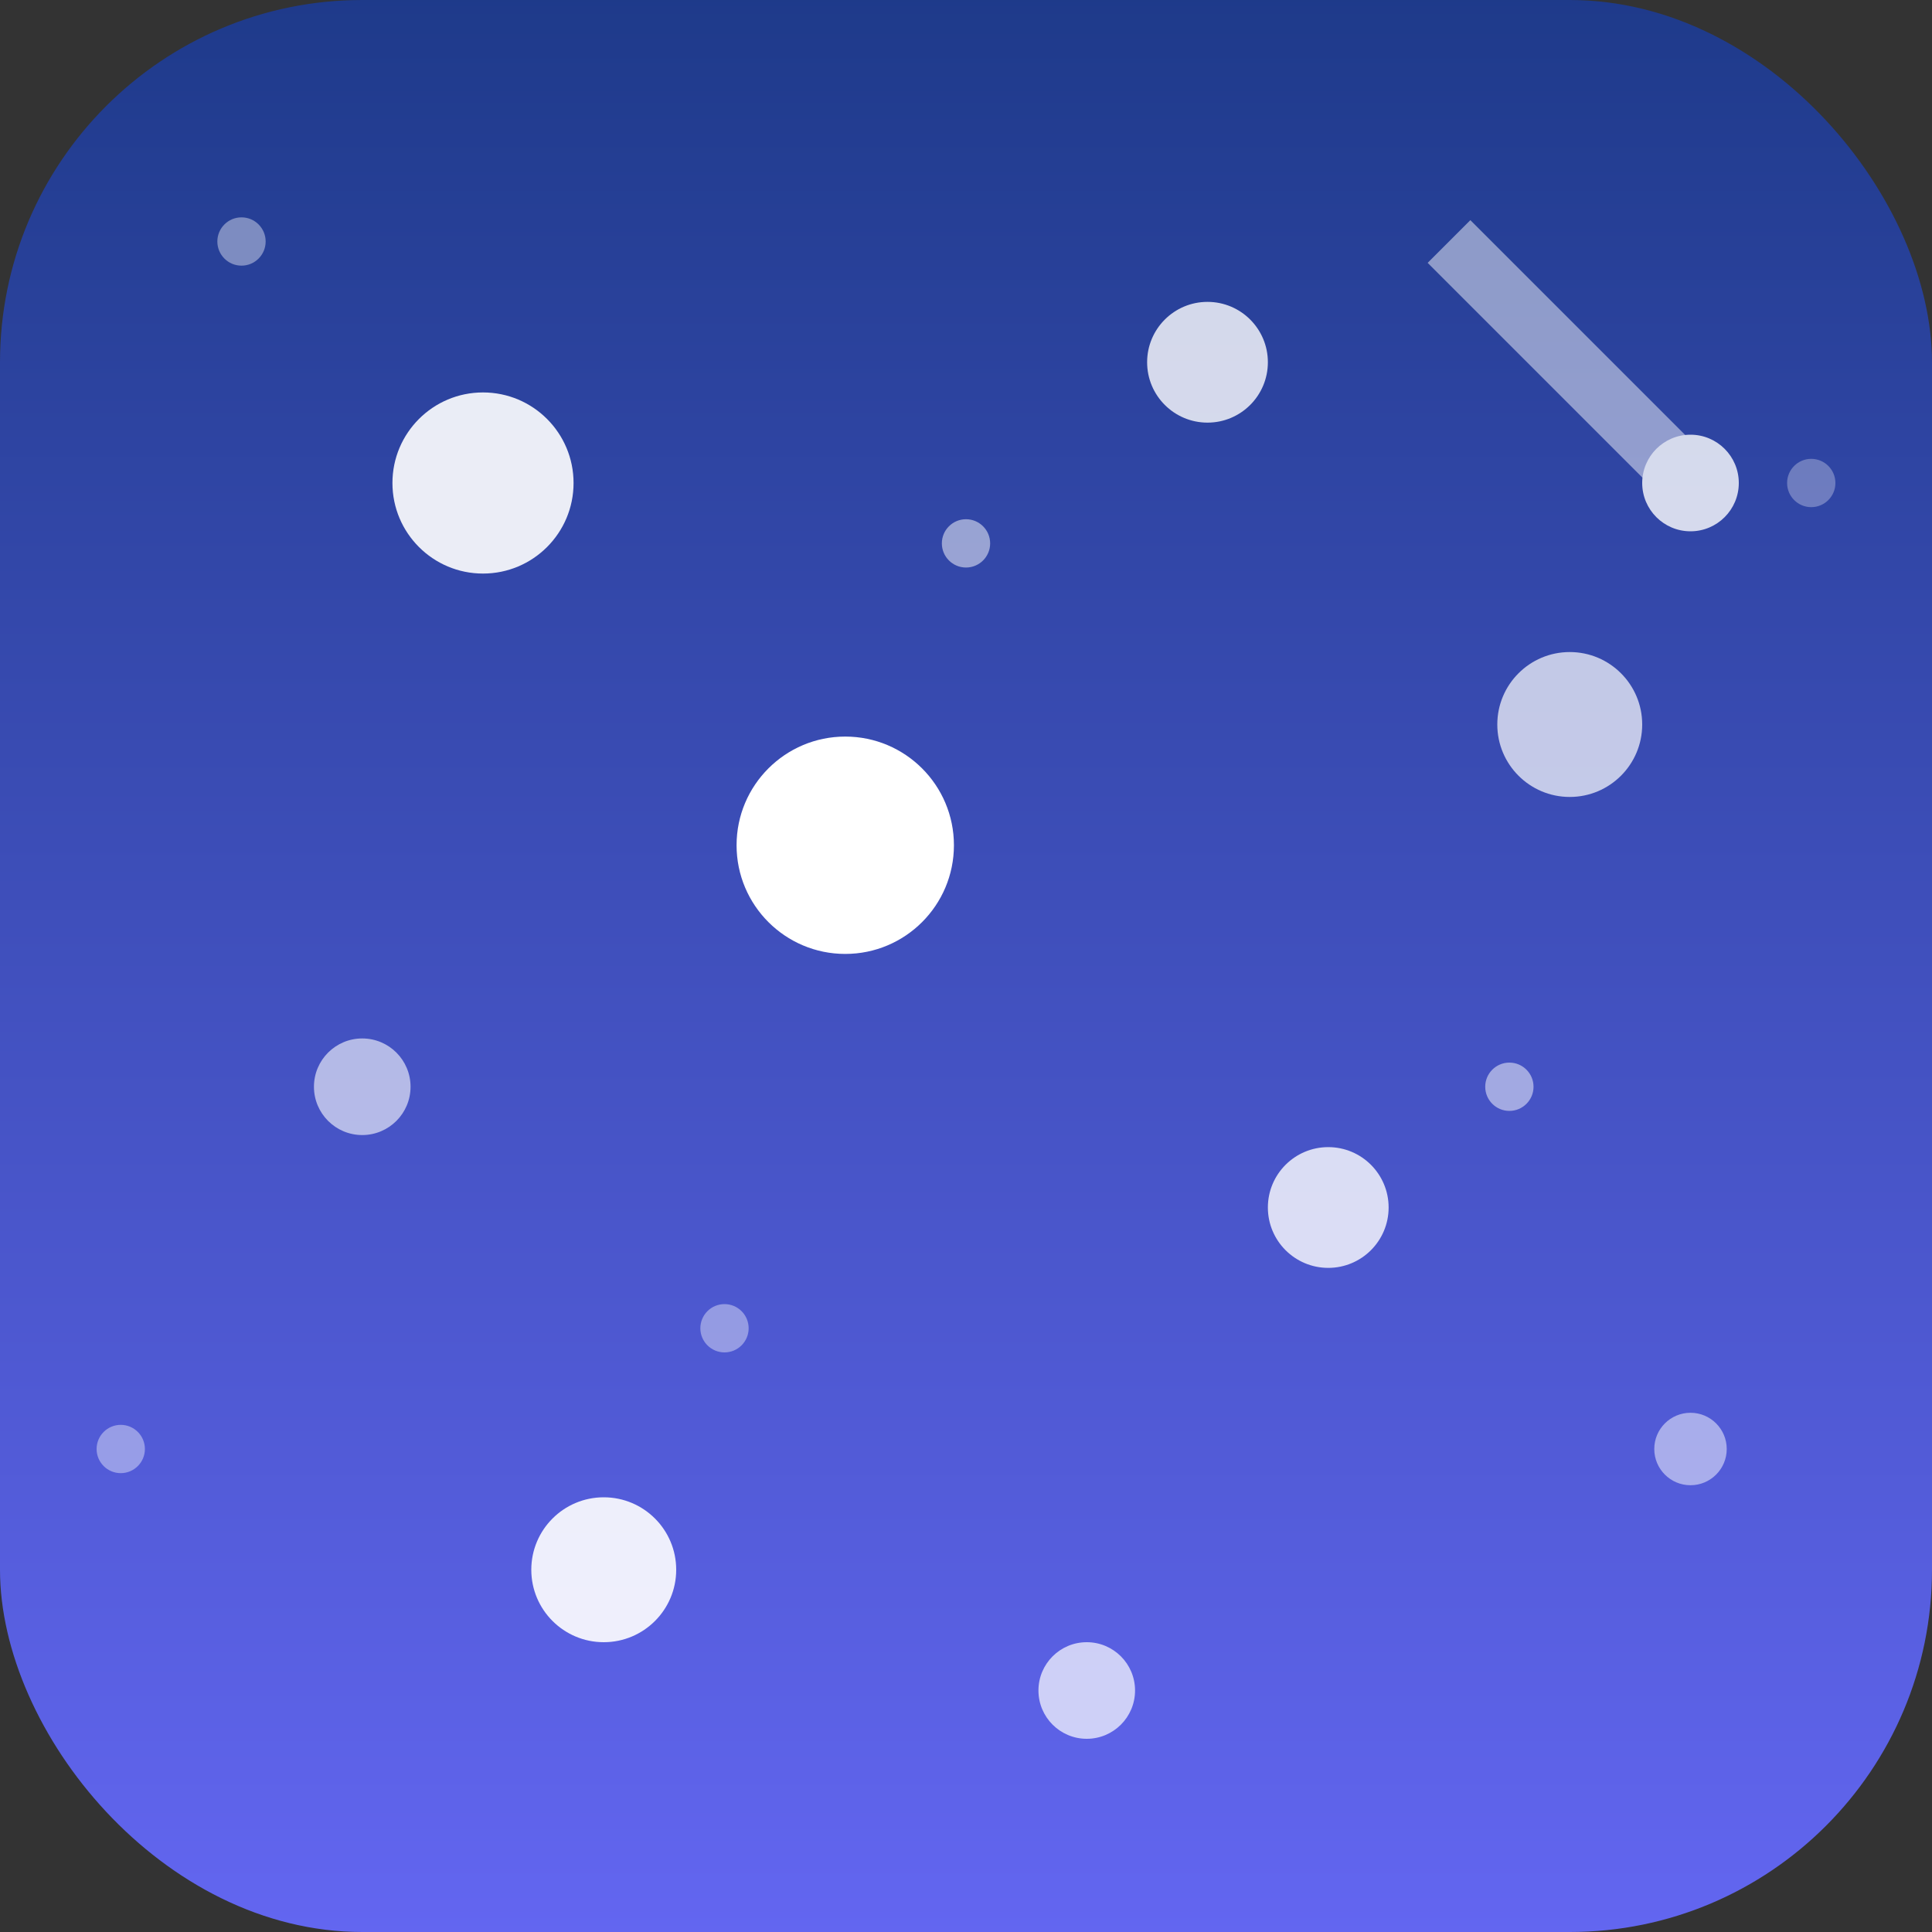 <svg xmlns="http://www.w3.org/2000/svg" viewBox="0 0 32 32">
  <rect x="0" y="0" width="32" height="32" fill="#333333" stroke="none"/>
  <defs>
    <linearGradient id="skyGradient" x1="0%" y1="0%" x2="0%" y2="100%">
      <stop offset="0%" style="stop-color:#1e3a8a;stop-opacity:1" />
      <stop offset="100%" style="stop-color:#6366f1;stop-opacity:1" />
    </linearGradient>
  </defs>
  
  <!-- Background -->
  <rect width="32" height="32" fill="url(#skyGradient)" rx="6"/>
  
  <!-- Stars -->
  <circle cx="8" cy="8" r="1.5" fill="white" opacity="0.9">
    <animate attributeName="opacity" values="0.9;0.4;0.9" dur="3s" repeatCount="indefinite"/>
  </circle>
  <circle cx="20" cy="6" r="1" fill="white" opacity="0.8"/>
  <circle cx="26" cy="12" r="1.2" fill="white" opacity="0.7">
    <animate attributeName="opacity" values="0.7;0.3;0.7" dur="2.5s" repeatCount="indefinite"/>
  </circle>
  <circle cx="6" cy="18" r="0.8" fill="white" opacity="0.6"/>
  <circle cx="14" cy="14" r="1.8" fill="white" opacity="1">
    <animate attributeName="opacity" values="1;0.5;1" dur="4s" repeatCount="indefinite"/>
  </circle>
  <circle cx="22" cy="20" r="1" fill="white" opacity="0.8"/>
  <circle cx="10" cy="26" r="1.2" fill="white" opacity="0.9">
    <animate attributeName="opacity" values="0.9;0.4;0.9" dur="3.5s" repeatCount="indefinite"/>
  </circle>
  <circle cx="28" cy="24" r="0.6" fill="white" opacity="0.5"/>
  <circle cx="18" cy="28" r="0.8" fill="white" opacity="0.7"/>
  
  <!-- Small stars -->
  <circle cx="4" cy="4" r="0.4" fill="white" opacity="0.4"/>
  <circle cx="16" cy="9" r="0.4" fill="white" opacity="0.5"/>
  <circle cx="12" cy="22" r="0.4" fill="white" opacity="0.4"/>
  <circle cx="25" cy="18" r="0.4" fill="white" opacity="0.5"/>
  <circle cx="30" cy="8" r="0.4" fill="white" opacity="0.3"/>
  <circle cx="2" cy="24" r="0.4" fill="white" opacity="0.4"/>
  
  <!-- Shooting star -->
  <g opacity="0.8">
    <line x1="24" y1="4" x2="28" y2="8" stroke="white" stroke-width="1" opacity="0.6"/>
    <circle cx="28" cy="8" r="0.8" fill="white"/>
  </g>
</svg>
